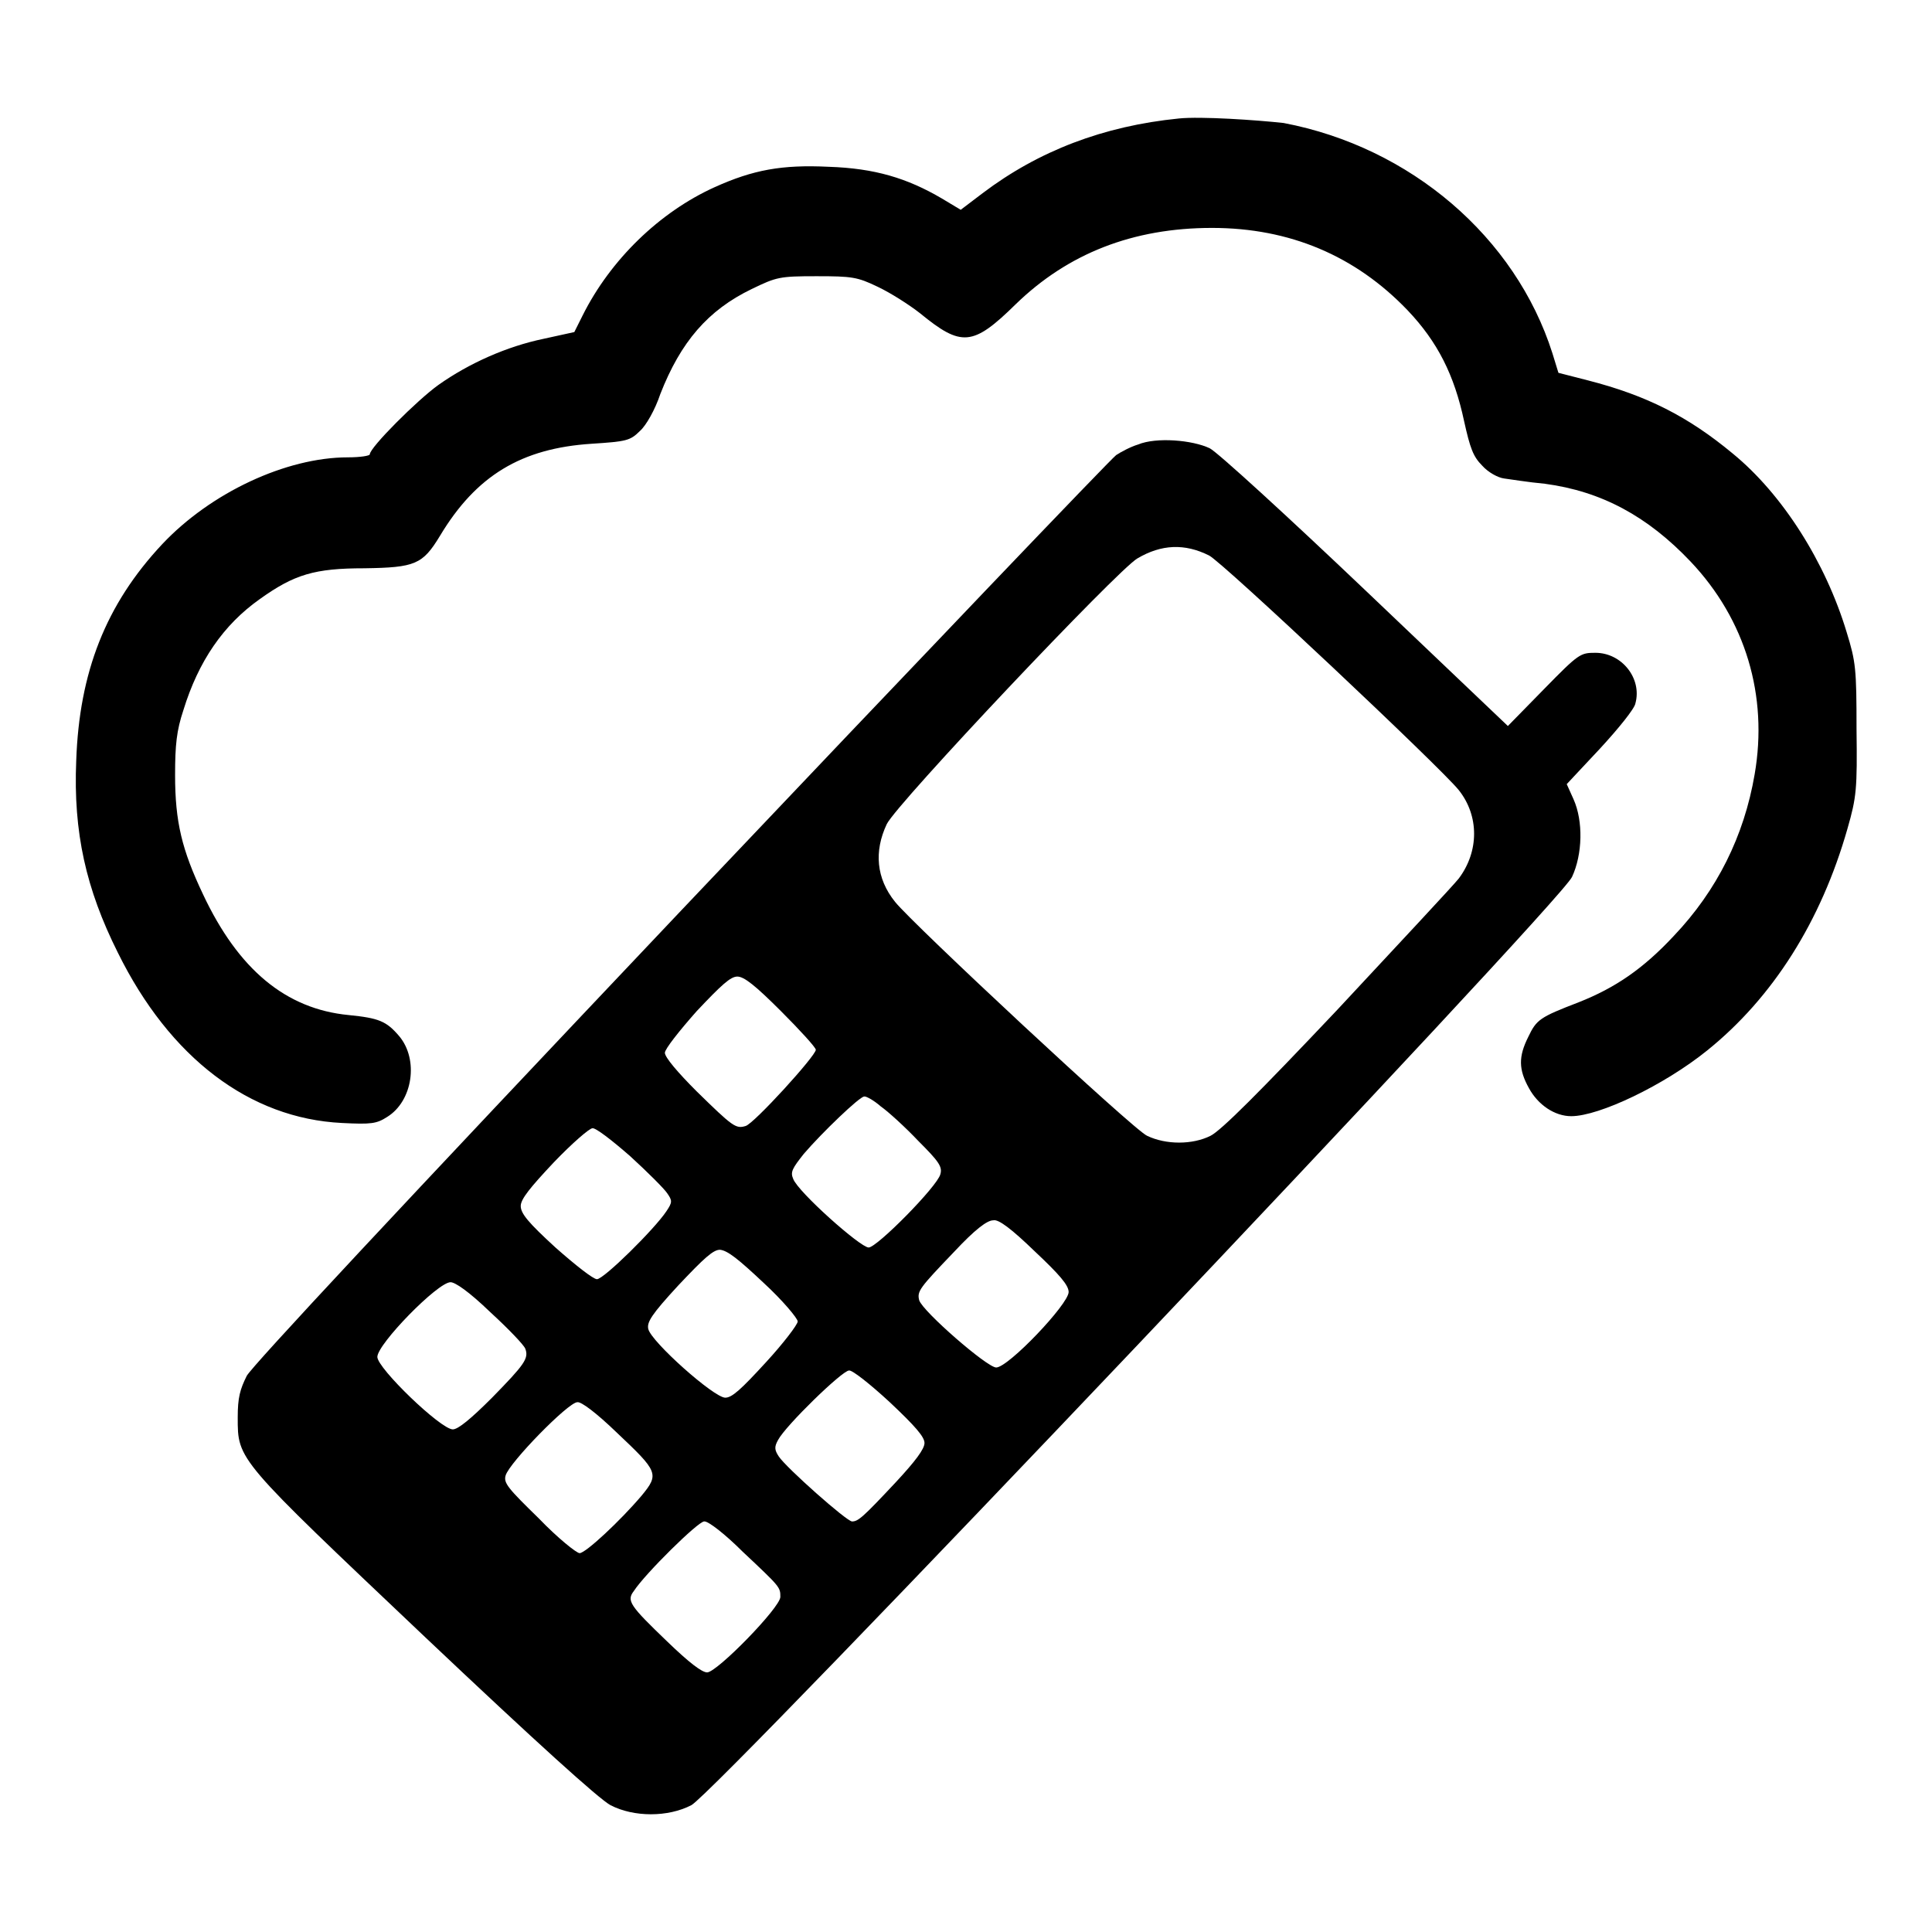 <?xml version="1.0" encoding="utf-8"?>
<!-- Svg Vector Icons : http://www.onlinewebfonts.com/icon -->
<!DOCTYPE svg PUBLIC "-//W3C//DTD SVG 1.1//EN" "http://www.w3.org/Graphics/SVG/1.1/DTD/svg11.dtd">
<svg version="1.1" xmlns="http://www.w3.org/2000/svg" xmlns:xlink="http://www.w3.org/1999/xlink" x="0px" y="0px" viewBox="0 0 256 256" enable-background="new 0 0 256 256" xml:space="preserve">
<g><g><g><path fill="#000000" d="M156.2,15.7c-10,1-18.6,4.3-26,9.9l-2.9,2.2l-2.5-1.5c-4.6-2.7-8.9-4-15-4.2c-6.2-0.3-10,0.4-15.1,2.7c-7.3,3.3-13.8,9.6-17.5,17L76.1,44L72,44.9c-4.8,1-9.8,3.2-13.9,6.1c-2.8,2-9.1,8.3-9.1,9.2c0,0.2-1.3,0.4-2.9,0.4c-8.2,0-18.2,4.7-24.6,11.5c-7.5,8-11,17-11.4,28.7c-0.4,9.5,1.3,17,5.5,25.4c6.9,14,17.5,22,29.7,22.6c3.9,0.2,4.6,0.1,6-0.8c3.4-2.1,4.2-7.6,1.6-10.7c-1.7-2-2.7-2.4-6.7-2.8c-8.3-0.8-14.6-6-19.3-16c-2.8-5.9-3.7-9.6-3.7-15.8c0-4,0.2-5.9,1.1-8.6c2-6.5,5.3-11.3,10.1-14.7c4.6-3.3,7.3-4.1,13.9-4.1c6.7-0.1,7.7-0.5,10-4.3c4.8-8,10.8-11.6,20.1-12.2c4.6-0.3,5.1-0.4,6.4-1.7c0.8-0.7,2-2.8,2.7-4.9c2.7-6.9,6.3-11.1,12.1-13.9c3.3-1.6,3.7-1.7,8.6-1.7c4.7,0,5.4,0.1,8.1,1.4c1.7,0.8,4.2,2.4,5.6,3.5c5.5,4.5,7,4.4,12.7-1.2c6.9-6.7,15.5-10.1,26-10.1c10.3,0,19,3.7,25.9,10.9c4,4.2,6.2,8.6,7.5,14.7c0.8,3.6,1.2,4.7,2.4,5.9c0.8,0.9,2.1,1.6,2.9,1.7c0.8,0.1,3.2,0.5,5.4,0.7c7.5,1,13.6,4.3,19.3,10.3c7.3,7.7,10.3,17.8,8.5,28.2c-1.4,8.2-5,15.4-10.7,21.4c-4.1,4.4-7.8,6.9-12.6,8.8c-5.2,2-5.6,2.3-6.7,4.6c-1.3,2.6-1.3,4.3,0.1,6.8c1.2,2.2,3.4,3.7,5.6,3.7c3.7,0,12.3-4.1,18-8.7c8.7-7,15.1-17.1,18.6-29.4c1.2-4.2,1.3-5.2,1.2-13.2c0-8-0.1-8.9-1.3-12.8c-2.8-9.3-8.5-18.3-15.1-23.7c-5.9-4.9-11.4-7.7-19.2-9.7l-3.9-1l-0.8-2.6c-4.9-15.4-18.8-27.3-35.6-30.5C166.5,15.9,159.1,15.4,156.2,15.7z"/><path fill="#000000" d="M150.8,58.9c-1,0.3-2.3,1-2.9,1.4c-0.6,0.4-26.5,27.5-57.6,60.3c-37.6,39.7-56.8,60.3-57.6,61.7c-0.9,1.8-1.2,2.9-1.2,5.5c0,5.7-0.2,5.4,24.8,29.1c14.8,14,23.1,21.5,24.6,22.3c3.1,1.6,7.6,1.6,10.7,0c3.2-1.6,115.1-119.5,116.7-123c1.4-3,1.5-7.4,0.2-10.3l-0.9-2l4.4-4.7c2.4-2.6,4.6-5.3,4.7-6c0.9-3.3-1.8-6.7-5.3-6.7c-2,0-2.2,0.1-6.8,4.8l-4.8,4.9l-18.8-17.9c-10.4-9.9-19.7-18.4-20.7-18.9C158,58.3,153.2,57.9,150.8,58.9z M160.2,73.6c1.7,0.8,30.8,28.2,33.1,31.1c2.7,3.4,2.7,8.1,0,11.7c-0.7,0.9-8,8.7-16.1,17.4c-10.4,11-15.4,16-16.8,16.7c-2.4,1.2-5.9,1.2-8.4,0c-1.7-0.7-31.1-28.1-33.4-31c-2.5-3.1-2.8-6.7-1.1-10.3c1.3-2.7,30.6-33.7,33.2-35.2C153.9,72.1,157,72,160.2,73.6z M103.5,134c2.5,2.5,4.6,4.8,4.6,5.1c0,0.8-8.2,9.8-9.3,10.1c-1.3,0.4-1.7,0.1-6.5-4.6c-2.5-2.5-4.2-4.5-4.2-5.1c0-0.5,1.9-2.9,4.2-5.5c3.3-3.5,4.5-4.6,5.4-4.6C98.6,129.4,100.1,130.6,103.5,134z M116.7,146.6c1,0.7,3.3,2.8,5,4.6c2.7,2.7,3.2,3.4,2.9,4.4c-0.4,1.6-8.4,9.7-9.5,9.7s-9.4-7.4-10-9.1c-0.4-0.9-0.1-1.4,1.4-3.3c2.4-2.8,7.4-7.6,8-7.6C114.7,145.2,115.8,145.8,116.7,146.6z M83.5,153.2c2.3,2.1,4.5,4.3,4.9,4.9c0.7,1,0.7,1.2-0.1,2.4c-1.6,2.4-8.3,9-9.2,9c-0.5,0-2.9-1.9-5.5-4.2c-3.6-3.3-4.6-4.5-4.6-5.5c0-0.9,1.2-2.4,4.4-5.8c2.4-2.5,4.7-4.5,5.1-4.5C78.9,149.4,81.1,151.1,83.5,153.2z M137.1,165.8c3.3,3.1,4.5,4.5,4.5,5.4c0,1.6-8,10-9.6,10c-1.2,0-9.7-7.4-10.2-8.9c-0.3-1.2,0-1.6,4.6-6.4c2.8-3,4.4-4.2,5.2-4.2C132.3,161.5,134.1,162.9,137.1,165.8z M101.2,170c2.5,2.3,4.5,4.7,4.5,5.1c0,0.4-1.9,2.9-4.2,5.4c-3.3,3.6-4.5,4.7-5.4,4.7c-1.5,0-9.8-7.4-10.2-9.1c-0.2-0.9,0.4-1.9,4-5.8c3.4-3.6,4.6-4.7,5.5-4.7C96.4,165.7,97.8,166.8,101.2,170z M65,173.9c2.4,2.2,4.4,4.3,4.6,4.8c0.5,1.3-0.1,2.1-4.4,6.5c-2.8,2.8-4.5,4.2-5.2,4.2c-1.6,0-10-8.1-10-9.6c0-1.7,8-9.9,9.7-9.9C60.3,169.9,62.1,171.1,65,173.9z M117.9,185.8c3.4,3.2,4.6,4.6,4.6,5.4c0,0.8-1.2,2.4-3.8,5.2c-4.4,4.7-5,5.2-5.8,5.2c-0.7,0-8.7-7.1-9.7-8.6c-0.6-0.9-0.6-1.3-0.1-2.2c1-1.9,8.5-9.2,9.4-9.2C112.9,181.5,115.3,183.4,117.9,185.8z M81.7,189.8c5.5,5.2,5.7,5.5,3.3,8.4c-2.8,3.3-7.4,7.6-8.2,7.6c-0.4,0-2.9-2-5.4-4.6c-4.1-4-4.7-4.7-4.4-5.7c0.5-1.7,8.3-9.7,9.5-9.7C77,185.7,79,187.2,81.7,189.8z M98.4,205.6c5,4.7,5,4.7,5,6c0,1.4-8.4,10-9.7,10c-0.7,0-2.4-1.3-5.3-4.1c-5-4.8-5.4-5.4-4.4-6.7c1.5-2.3,8.5-9.2,9.3-9.2C93.8,201.5,96.1,203.3,98.4,205.6z"/></g></g></g>
</svg>